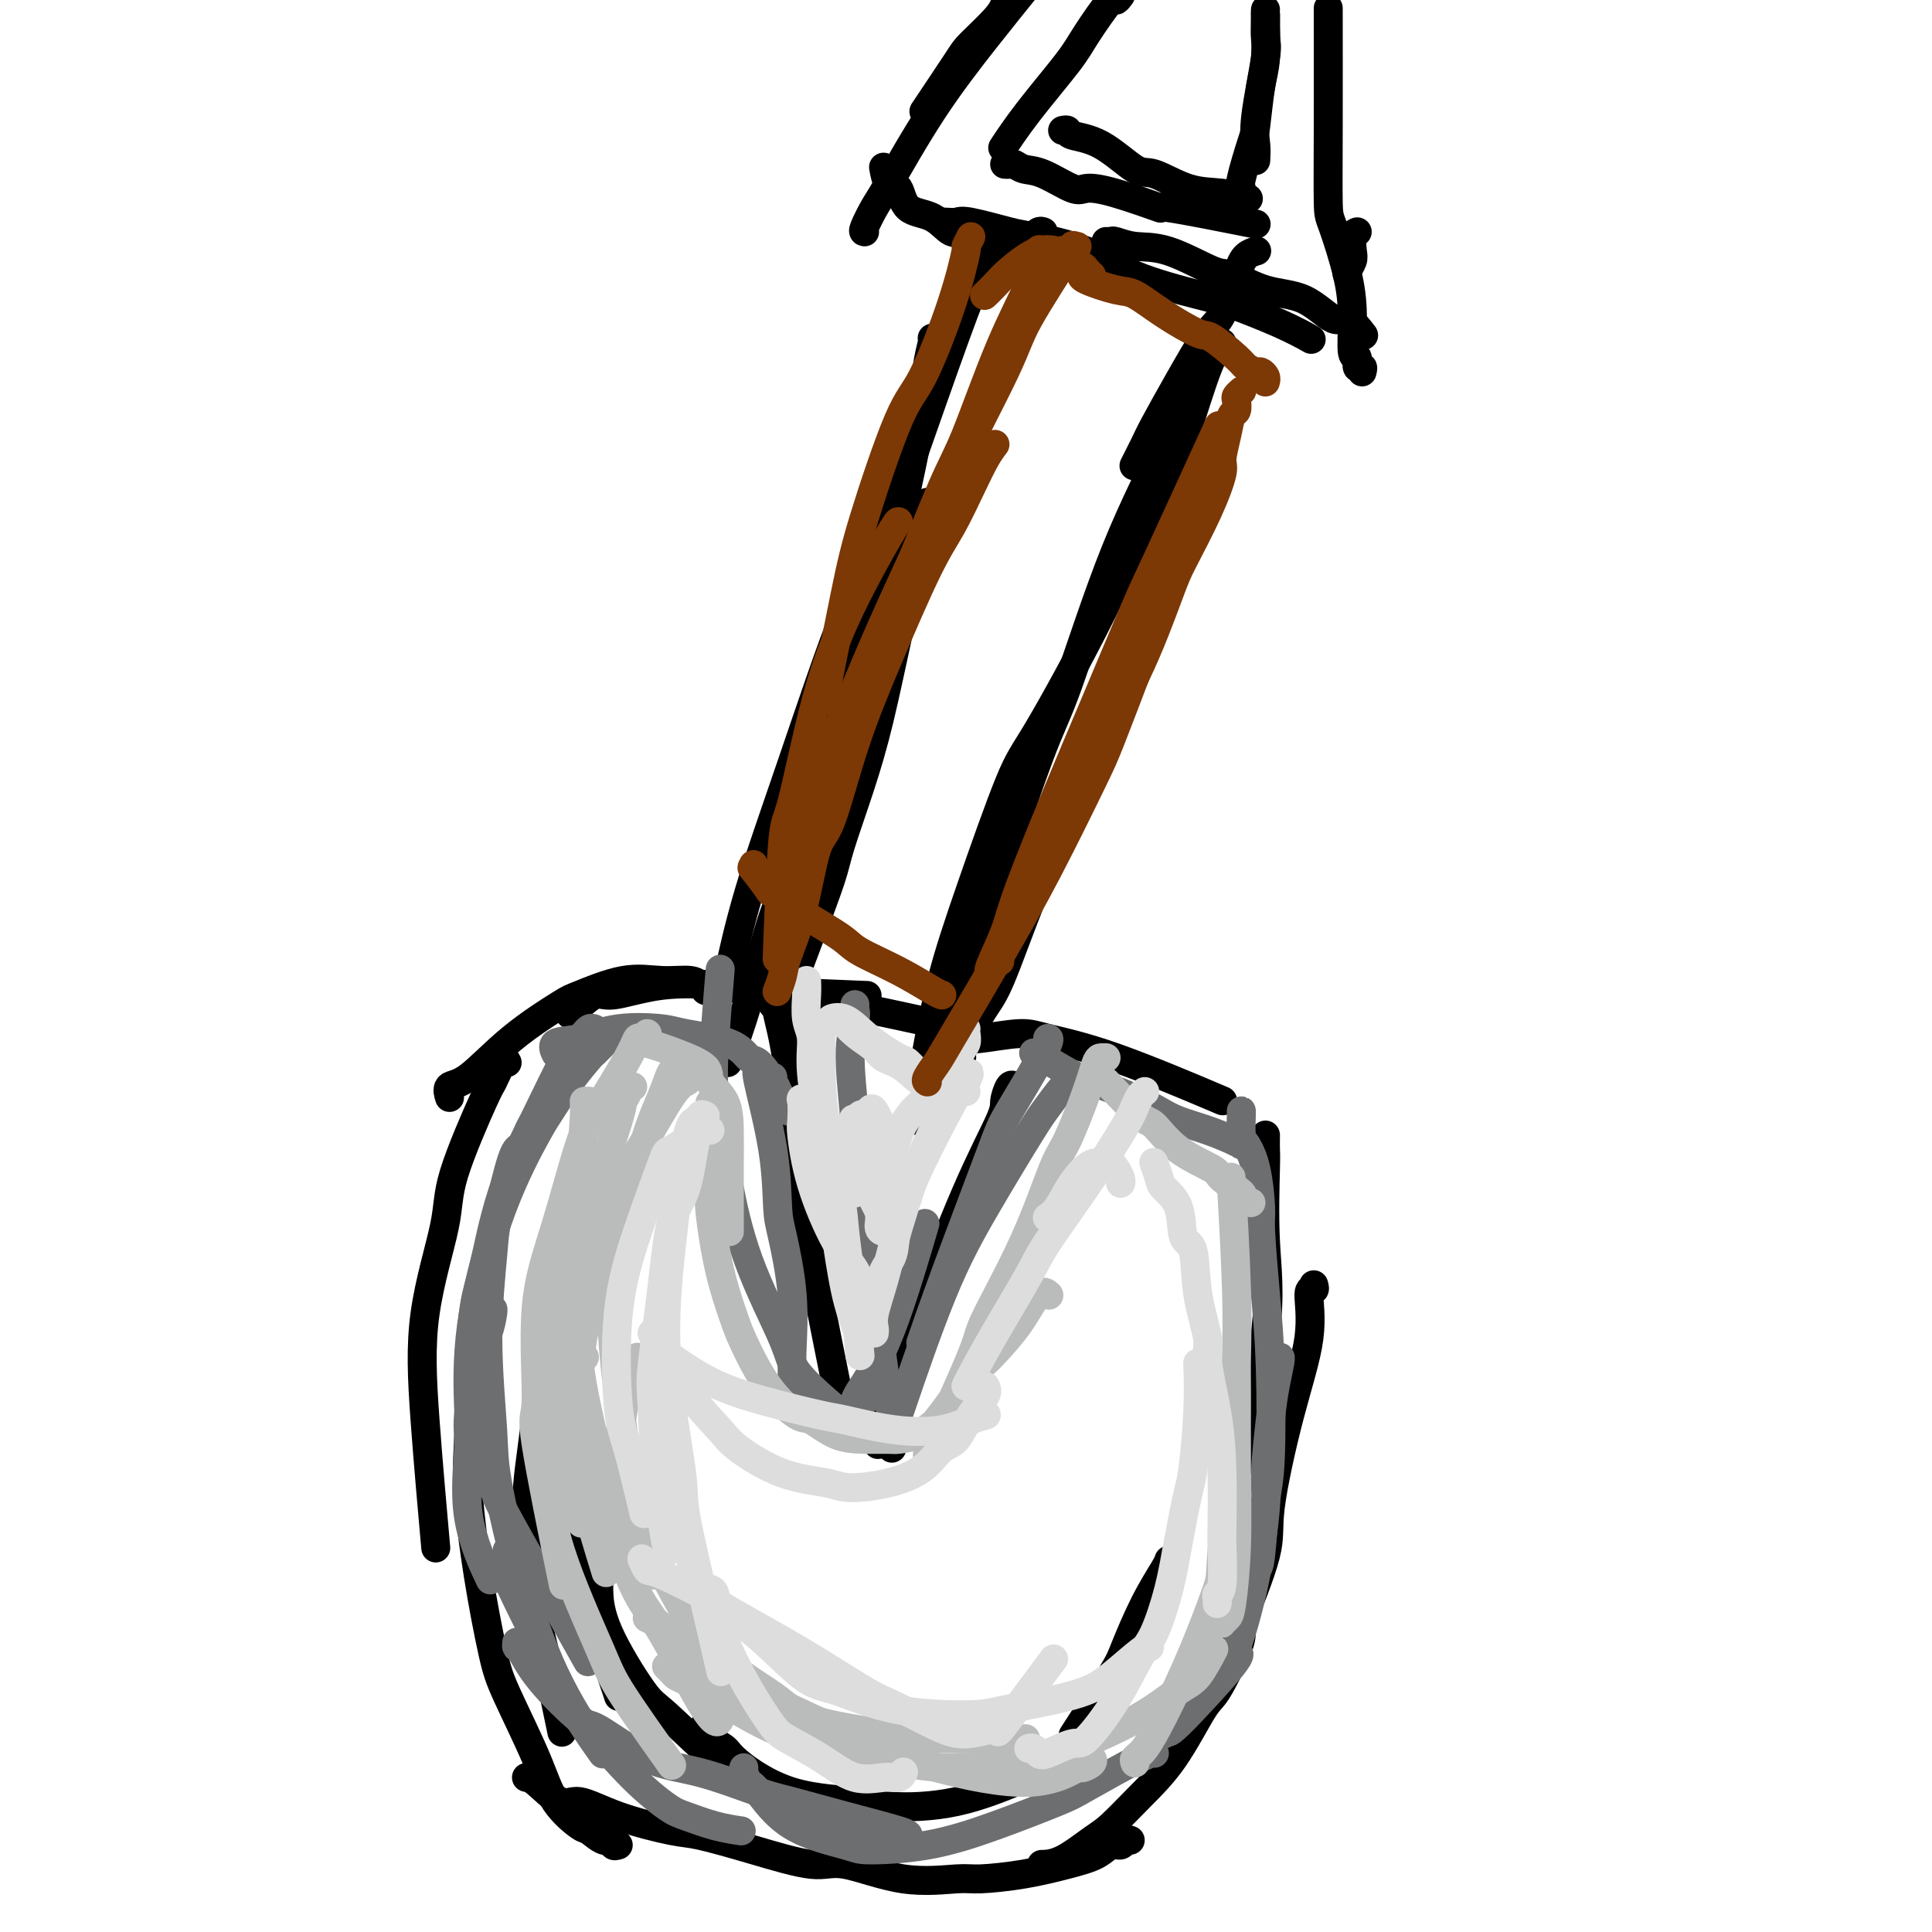 <svg viewBox='0 0 400 400' version='1.1' xmlns='http://www.w3.org/2000/svg' xmlns:xlink='http://www.w3.org/1999/xlink'><g fill='none' stroke='#000000' stroke-width='6' stroke-linecap='round' stroke-linejoin='round'><path d='M147,205c-0.446,0.122 -0.893,0.244 -1,0c-0.107,-0.244 0.125,-0.853 0,-1c-0.125,-0.147 -0.608,0.167 -1,0c-0.392,-0.167 -0.693,-0.817 -2,-1c-1.307,-0.183 -3.620,0.099 -6,0c-2.380,-0.099 -4.828,-0.580 -8,0c-3.172,0.580 -7.068,2.220 -9,3c-1.932,0.780 -1.901,0.700 -4,2c-2.099,1.300 -6.328,3.981 -10,7c-3.672,3.019 -6.788,6.376 -9,8c-2.212,1.624 -3.518,1.514 -4,2c-0.482,0.486 -0.138,1.567 0,2c0.138,0.433 0.069,0.216 0,0'/><path d='M118,210c-0.009,-0.518 -0.017,-1.036 0,-1c0.017,0.036 0.060,0.625 1,0c0.940,-0.625 2.775,-2.466 4,-3c1.225,-0.534 1.838,0.239 4,0c2.162,-0.239 5.872,-1.489 10,-2c4.128,-0.511 8.673,-0.281 11,0c2.327,0.281 2.434,0.614 8,1c5.566,0.386 16.590,0.825 21,1c4.410,0.175 2.205,0.088 0,0'/><path d='M160,208c-0.300,-0.530 -0.600,-1.059 2,-1c2.600,0.059 8.099,0.707 11,1c2.901,0.293 3.204,0.233 7,1c3.796,0.767 11.085,2.362 14,3c2.915,0.638 1.458,0.319 0,0'/><path d='M199,215c0.457,0.009 0.913,0.018 1,0c0.087,-0.018 -0.196,-0.064 0,0c0.196,0.064 0.872,0.239 3,0c2.128,-0.239 5.708,-0.893 8,-1c2.292,-0.107 3.295,0.332 6,1c2.705,0.668 7.113,1.564 14,4c6.887,2.436 16.253,6.410 20,8c3.747,1.590 1.873,0.795 0,0'/><path d='M262,235c-0.011,1.169 -0.021,2.338 0,3c0.021,0.662 0.075,0.815 0,4c-0.075,3.185 -0.278,9.400 0,15c0.278,5.600 1.036,10.585 0,19c-1.036,8.415 -3.868,20.262 -5,25c-1.132,4.738 -0.566,2.369 0,0'/><path d='M272,266c0.137,0.490 0.274,0.980 0,1c-0.274,0.020 -0.958,-0.430 -1,1c-0.042,1.430 0.560,4.739 0,9c-0.560,4.261 -2.282,9.472 -4,16c-1.718,6.528 -3.433,14.371 -4,19c-0.567,4.629 0.012,6.043 -1,10c-1.012,3.957 -3.617,10.458 -6,16c-2.383,5.542 -4.546,10.125 -6,13c-1.454,2.875 -2.199,4.043 -3,5c-0.801,0.957 -1.657,1.702 -2,2c-0.343,0.298 -0.171,0.149 0,0'/><path d='M257,336c-0.002,0.370 -0.003,0.739 0,1c0.003,0.261 0.012,0.413 0,1c-0.012,0.587 -0.045,1.610 -1,4c-0.955,2.390 -2.832,6.146 -4,8c-1.168,1.854 -1.626,1.807 -3,4c-1.374,2.193 -3.665,6.626 -6,10c-2.335,3.374 -4.714,5.689 -7,8c-2.286,2.311 -4.480,4.619 -6,6c-1.520,1.381 -2.366,1.834 -4,3c-1.634,1.166 -4.055,3.045 -6,4c-1.945,0.955 -3.413,0.987 -4,1c-0.587,0.013 -0.294,0.006 0,0'/><path d='M234,381c-0.355,-0.126 -0.710,-0.252 -1,0c-0.290,0.252 -0.516,0.883 -1,1c-0.484,0.117 -1.225,-0.280 -2,0c-0.775,0.280 -1.584,1.237 -3,2c-1.416,0.763 -3.440,1.332 -6,2c-2.560,0.668 -5.658,1.435 -9,2c-3.342,0.565 -6.929,0.928 -9,1c-2.071,0.072 -2.625,-0.147 -5,0c-2.375,0.147 -6.572,0.659 -11,0c-4.428,-0.659 -9.087,-2.490 -12,-3c-2.913,-0.510 -4.079,0.300 -7,0c-2.921,-0.300 -7.597,-1.711 -12,-3c-4.403,-1.289 -8.531,-2.457 -11,-3c-2.469,-0.543 -3.277,-0.461 -6,-1c-2.723,-0.539 -7.360,-1.700 -11,-3c-3.640,-1.300 -6.282,-2.741 -8,-3c-1.718,-0.259 -2.512,0.662 -4,0c-1.488,-0.662 -3.670,-2.909 -5,-4c-1.330,-1.091 -1.809,-1.026 -2,-1c-0.191,0.026 -0.096,0.013 0,0'/><path d='M128,382c-0.461,0.129 -0.922,0.259 -1,0c-0.078,-0.259 0.226,-0.905 0,-1c-0.226,-0.095 -0.980,0.362 -2,0c-1.020,-0.362 -2.304,-1.544 -3,-2c-0.696,-0.456 -0.804,-0.185 -2,-1c-1.196,-0.815 -3.478,-2.716 -5,-5c-1.522,-2.284 -2.282,-4.951 -4,-9c-1.718,-4.049 -4.395,-9.480 -6,-13c-1.605,-3.520 -2.139,-5.128 -3,-9c-0.861,-3.872 -2.048,-10.007 -3,-16c-0.952,-5.993 -1.667,-11.843 -2,-16c-0.333,-4.157 -0.282,-6.619 0,-12c0.282,-5.381 0.795,-13.680 1,-17c0.205,-3.320 0.103,-1.660 0,0'/><path d='M105,220c-0.210,-0.438 -0.420,-0.875 -1,0c-0.580,0.875 -1.529,3.064 -2,4c-0.471,0.936 -0.464,0.621 -2,4c-1.536,3.379 -4.614,10.454 -6,15c-1.386,4.546 -1.078,6.563 -2,11c-0.922,4.437 -3.072,11.292 -4,18c-0.928,6.708 -0.635,13.267 0,22c0.635,8.733 1.610,19.638 2,24c0.390,4.362 0.195,2.181 0,0'/><path d='M165,225c-0.082,0.132 -0.165,0.265 0,1c0.165,0.735 0.577,2.073 1,3c0.423,0.927 0.856,1.444 2,5c1.144,3.556 3.000,10.150 5,16c2.000,5.850 4.143,10.957 5,13c0.857,2.043 0.429,1.021 0,0'/><path d='M161,207c0.044,0.356 0.088,0.712 0,1c-0.088,0.288 -0.309,0.506 0,2c0.309,1.494 1.148,4.262 2,10c0.852,5.738 1.717,14.446 2,19c0.283,4.554 -0.017,4.953 1,11c1.017,6.047 3.351,17.744 5,26c1.649,8.256 2.614,13.073 3,15c0.386,1.927 0.193,0.963 0,0'/><path d='M210,225c-0.301,-0.295 -0.602,-0.590 -1,0c-0.398,0.590 -0.892,2.063 -1,3c-0.108,0.937 0.170,1.336 -1,4c-1.170,2.664 -3.789,7.592 -7,15c-3.211,7.408 -7.015,17.295 -9,23c-1.985,5.705 -2.150,7.228 -3,12c-0.850,4.772 -2.386,12.792 -3,16c-0.614,3.208 -0.307,1.604 0,0'/><path d='M198,254c0.099,0.329 0.198,0.657 0,1c-0.198,0.343 -0.692,0.700 -3,6c-2.308,5.300 -6.429,15.542 -9,23c-2.571,7.458 -3.592,12.131 -4,14c-0.408,1.869 -0.204,0.935 0,0'/><path d='M111,292c0.069,-0.163 0.139,-0.326 0,1c-0.139,1.326 -0.485,4.141 -1,8c-0.515,3.859 -1.199,8.763 -1,15c0.199,6.237 1.280,13.806 2,18c0.720,4.194 1.078,5.014 2,9c0.922,3.986 2.406,11.139 3,14c0.594,2.861 0.297,1.431 0,0'/><path d='M116,277c0.019,1.149 0.038,2.297 0,3c-0.038,0.703 -0.134,0.959 0,4c0.134,3.041 0.498,8.865 1,12c0.502,3.135 1.143,3.579 2,8c0.857,4.421 1.928,12.817 3,20c1.072,7.183 2.143,13.152 3,17c0.857,3.848 1.500,5.574 2,7c0.500,1.426 0.857,2.550 1,3c0.143,0.450 0.071,0.225 0,0'/><path d='M124,327c0.010,0.347 0.019,0.695 0,1c-0.019,0.305 -0.067,0.568 0,2c0.067,1.432 0.251,4.032 2,8c1.749,3.968 5.065,9.305 7,12c1.935,2.695 2.488,2.747 5,5c2.512,2.253 6.983,6.707 11,10c4.017,3.293 7.582,5.425 11,7c3.418,1.575 6.691,2.593 8,3c1.309,0.407 0.655,0.204 0,0'/><path d='M146,357c-0.030,0.245 -0.060,0.489 0,1c0.060,0.511 0.211,1.288 1,2c0.789,0.712 2.217,1.357 3,2c0.783,0.643 0.923,1.283 3,3c2.077,1.717 6.093,4.512 11,6c4.907,1.488 10.707,1.669 14,2c3.293,0.331 4.078,0.810 7,1c2.922,0.190 7.979,0.090 13,-1c5.021,-1.090 10.006,-3.168 12,-4c1.994,-0.832 0.997,-0.416 0,0'/><path d='M231,346c0.340,-0.182 0.679,-0.364 1,-1c0.321,-0.636 0.622,-1.726 1,-2c0.378,-0.274 0.833,0.267 2,-2c1.167,-2.267 3.045,-7.341 4,-10c0.955,-2.659 0.987,-2.903 1,-3c0.013,-0.097 0.006,-0.049 0,0'/><path d='M242,323c-0.082,0.300 -0.163,0.601 -1,2c-0.837,1.399 -2.429,3.897 -4,7c-1.571,3.103 -3.122,6.811 -4,9c-0.878,2.189 -1.082,2.859 -3,6c-1.918,3.141 -5.548,8.755 -7,11c-1.452,2.245 -0.726,1.123 0,0'/><path d='M164,207c0.014,-0.243 0.028,-0.487 0,-1c-0.028,-0.513 -0.098,-1.296 0,-2c0.098,-0.704 0.364,-1.330 1,-3c0.636,-1.670 1.643,-4.383 3,-8c1.357,-3.617 3.066,-8.137 4,-11c0.934,-2.863 1.095,-4.068 2,-7c0.905,-2.932 2.555,-7.589 4,-12c1.445,-4.411 2.686,-8.574 4,-14c1.314,-5.426 2.700,-12.115 4,-18c1.300,-5.885 2.514,-10.967 3,-13c0.486,-2.033 0.243,-1.016 0,0'/><path d='M192,104c-0.354,0.202 -0.708,0.405 -1,1c-0.292,0.595 -0.521,1.583 -2,5c-1.479,3.417 -4.209,9.264 -7,17c-2.791,7.736 -5.645,17.362 -7,22c-1.355,4.638 -1.211,4.287 -3,11c-1.789,6.713 -5.511,20.489 -7,26c-1.489,5.511 -0.744,2.755 0,0'/><path d='M193,70c0.119,-0.045 0.238,-0.090 0,1c-0.238,1.090 -0.832,3.316 -1,5c-0.168,1.684 0.089,2.825 -1,9c-1.089,6.175 -3.525,17.383 -5,24c-1.475,6.617 -1.990,8.645 -4,15c-2.010,6.355 -5.516,17.039 -9,28c-3.484,10.961 -6.944,22.200 -9,28c-2.056,5.800 -2.706,6.163 -4,10c-1.294,3.837 -3.233,11.148 -5,17c-1.767,5.852 -3.362,10.243 -4,12c-0.638,1.757 -0.319,0.878 0,0'/><path d='M206,49c-0.357,0.600 -0.713,1.200 -1,2c-0.287,0.800 -0.503,1.799 -1,3c-0.497,1.201 -1.273,2.604 -3,7c-1.727,4.396 -4.404,11.784 -8,22c-3.596,10.216 -8.109,23.262 -11,30c-2.891,6.738 -4.159,7.170 -7,14c-2.841,6.830 -7.256,20.057 -11,31c-3.744,10.943 -6.816,19.600 -9,27c-2.184,7.400 -3.481,13.543 -4,16c-0.519,2.457 -0.259,1.229 0,0'/><path d='M199,219c0.099,-0.100 0.198,-0.201 0,0c-0.198,0.201 -0.694,0.703 0,-1c0.694,-1.703 2.579,-5.610 4,-8c1.421,-2.390 2.378,-3.263 4,-7c1.622,-3.737 3.910,-10.337 7,-18c3.090,-7.663 6.983,-16.388 9,-21c2.017,-4.612 2.159,-5.113 4,-11c1.841,-5.887 5.380,-17.162 8,-25c2.620,-7.838 4.320,-12.239 5,-14c0.680,-1.761 0.340,-0.880 0,0'/><path d='M253,71c-0.211,0.041 -0.422,0.082 -1,1c-0.578,0.918 -1.523,2.714 -3,7c-1.477,4.286 -3.486,11.062 -5,15c-1.514,3.938 -2.532,5.038 -5,10c-2.468,4.962 -6.386,13.785 -11,23c-4.614,9.215 -9.923,18.821 -13,24c-3.077,5.179 -3.921,5.929 -6,11c-2.079,5.071 -5.392,14.462 -8,22c-2.608,7.538 -4.510,13.222 -6,19c-1.490,5.778 -2.569,11.651 -3,14c-0.431,2.349 -0.216,1.175 0,0'/><path d='M193,231c-0.290,0.280 -0.579,0.561 -1,1c-0.421,0.439 -0.973,1.038 -1,0c-0.027,-1.038 0.469,-3.711 1,-6c0.531,-2.289 1.095,-4.194 3,-10c1.905,-5.806 5.151,-15.514 9,-27c3.849,-11.486 8.300,-24.751 11,-32c2.700,-7.249 3.649,-8.484 6,-15c2.351,-6.516 6.104,-18.314 10,-28c3.896,-9.686 7.933,-17.262 11,-24c3.067,-6.738 5.162,-12.640 6,-15c0.838,-2.360 0.419,-1.180 0,0'/><path d='M235,96c-0.195,0.384 -0.389,0.768 0,0c0.389,-0.768 1.363,-2.690 2,-4c0.637,-1.310 0.937,-2.010 2,-4c1.063,-1.990 2.889,-5.272 5,-9c2.111,-3.728 4.506,-7.903 6,-10c1.494,-2.097 2.085,-2.117 3,-4c0.915,-1.883 2.152,-5.628 3,-8c0.848,-2.372 1.305,-3.369 2,-4c0.695,-0.631 1.627,-0.894 2,-1c0.373,-0.106 0.186,-0.053 0,0'/><path d='M195,46c0.228,-0.015 0.455,-0.030 1,0c0.545,0.030 1.406,0.106 2,0c0.594,-0.106 0.920,-0.395 3,0c2.080,0.395 5.915,1.475 8,2c2.085,0.525 2.422,0.495 5,1c2.578,0.505 7.398,1.545 11,3c3.602,1.455 5.985,3.326 10,5c4.015,1.674 9.661,3.153 13,4c3.339,0.847 4.369,1.062 7,2c2.631,0.938 6.862,2.599 10,4c3.138,1.401 5.182,2.543 6,3c0.818,0.457 0.409,0.228 0,0'/><path d='M229,50c0.392,0.031 0.784,0.062 1,0c0.216,-0.062 0.256,-0.215 1,0c0.744,0.215 2.191,0.800 4,1c1.809,0.200 3.980,0.015 7,1c3.020,0.985 6.889,3.141 9,4c2.111,0.859 2.465,0.419 4,1c1.535,0.581 4.251,2.181 7,3c2.749,0.819 5.532,0.858 8,2c2.468,1.142 4.620,3.389 6,4c1.380,0.611 1.987,-0.412 3,0c1.013,0.412 2.432,2.261 3,3c0.568,0.739 0.284,0.370 0,0'/><path d='M282,77c0.122,-0.487 0.243,-0.973 0,-1c-0.243,-0.027 -0.851,0.407 -1,0c-0.149,-0.407 0.160,-1.654 0,-2c-0.160,-0.346 -0.789,0.207 -1,-1c-0.211,-1.207 -0.004,-4.176 0,-7c0.004,-2.824 -0.195,-5.503 -1,-9c-0.805,-3.497 -2.216,-7.813 -3,-10c-0.784,-2.187 -0.942,-2.246 -1,-5c-0.058,-2.754 -0.016,-8.203 0,-16c0.016,-7.797 0.004,-17.942 0,-22c-0.004,-4.058 -0.002,-2.029 0,0'/><path d='M279,57c-0.111,-0.235 -0.222,-0.469 0,-1c0.222,-0.531 0.778,-1.358 1,-2c0.222,-0.642 0.111,-1.100 0,-2c-0.111,-0.900 -0.222,-2.242 0,-3c0.222,-0.758 0.778,-0.931 1,-1c0.222,-0.069 0.111,-0.035 0,0'/><path d='M216,48c-0.318,-0.119 -0.636,-0.238 -1,0c-0.364,0.238 -0.775,0.833 -1,1c-0.225,0.167 -0.266,-0.093 -1,0c-0.734,0.093 -2.163,0.539 -3,1c-0.837,0.461 -1.082,0.936 -2,1c-0.918,0.064 -2.508,-0.284 -4,-1c-1.492,-0.716 -2.885,-1.800 -4,-2c-1.115,-0.200 -1.951,0.485 -3,0c-1.049,-0.485 -2.309,-2.141 -4,-3c-1.691,-0.859 -3.812,-0.921 -5,-2c-1.188,-1.079 -1.442,-3.176 -2,-4c-0.558,-0.824 -1.419,-0.376 -2,-1c-0.581,-0.624 -0.880,-2.321 -1,-3c-0.120,-0.679 -0.060,-0.339 0,0'/><path d='M179,48c-0.189,-0.026 -0.379,-0.053 0,-1c0.379,-0.947 1.325,-2.816 2,-4c0.675,-1.184 1.079,-1.685 3,-5c1.921,-3.315 5.360,-9.445 9,-15c3.640,-5.555 7.480,-10.534 11,-15c3.520,-4.466 6.720,-8.419 8,-10c1.280,-1.581 0.640,-0.791 0,0'/><path d='M208,1c-0.322,0.751 -0.644,1.502 -2,3c-1.356,1.498 -3.745,3.742 -5,5c-1.255,1.258 -1.376,1.531 -3,4c-1.624,2.469 -4.750,7.134 -6,9c-1.250,1.866 -0.625,0.933 0,0'/><path d='M232,-1c-0.443,0.604 -0.886,1.208 -1,1c-0.114,-0.208 0.102,-1.228 -1,0c-1.102,1.228 -3.522,4.705 -5,7c-1.478,2.295 -2.015,3.409 -4,6c-1.985,2.591 -5.419,6.659 -8,10c-2.581,3.341 -4.309,5.955 -5,7c-0.691,1.045 -0.346,0.523 0,0'/><path d='M208,34c0.349,0.029 0.699,0.058 1,0c0.301,-0.058 0.554,-0.201 1,0c0.446,0.201 1.085,0.748 2,1c0.915,0.252 2.106,0.209 4,1c1.894,0.791 4.492,2.415 6,3c1.508,0.585 1.927,0.129 3,0c1.073,-0.129 2.798,0.068 6,1c3.202,0.932 7.879,2.600 9,3c1.121,0.400 -1.314,-0.469 2,0c3.314,0.469 12.375,2.277 16,3c3.625,0.723 1.812,0.362 0,0'/><path d='M220,27c0.440,-0.093 0.880,-0.185 1,0c0.120,0.185 -0.080,0.649 1,1c1.080,0.351 3.442,0.591 6,2c2.558,1.409 5.313,3.989 7,5c1.687,1.011 2.306,0.453 4,1c1.694,0.547 4.464,2.198 7,3c2.536,0.802 4.836,0.754 7,1c2.164,0.246 4.190,0.784 5,1c0.810,0.216 0.405,0.108 0,0'/><path d='M257,41c-0.015,-0.318 -0.029,-0.636 0,-1c0.029,-0.364 0.102,-0.775 0,-1c-0.102,-0.225 -0.377,-0.264 0,-2c0.377,-1.736 1.408,-5.169 2,-7c0.592,-1.831 0.747,-2.060 1,-4c0.253,-1.940 0.604,-5.592 1,-8c0.396,-2.408 0.838,-3.573 1,-6c0.162,-2.427 0.044,-6.115 0,-8c-0.044,-1.885 -0.012,-1.967 0,-2c0.012,-0.033 0.006,-0.016 0,0'/><path d='M262,3c0.016,0.005 0.033,0.010 0,1c-0.033,0.990 -0.114,2.966 0,4c0.114,1.034 0.423,1.125 0,4c-0.423,2.875 -1.577,8.533 -2,12c-0.423,3.467 -0.114,4.741 0,6c0.114,1.259 0.033,2.503 0,3c-0.033,0.497 -0.016,0.249 0,0'/></g>
<g fill='none' stroke='#6D6E70' stroke-width='6' stroke-linecap='round' stroke-linejoin='round'><path d='M126,215c-0.202,0.198 -0.404,0.395 -1,1c-0.596,0.605 -1.587,1.617 -2,2c-0.413,0.383 -0.247,0.137 -1,1c-0.753,0.863 -2.426,2.834 -4,5c-1.574,2.166 -3.050,4.527 -4,6c-0.950,1.473 -1.375,2.057 -3,5c-1.625,2.943 -4.449,8.244 -7,15c-2.551,6.756 -4.828,14.965 -6,22c-1.172,7.035 -1.239,12.894 -1,19c0.239,6.106 0.782,12.459 1,15c0.218,2.541 0.109,1.271 0,0'/><path d='M102,271c0.069,0.033 0.139,0.065 0,1c-0.139,0.935 -0.486,2.771 -1,4c-0.514,1.229 -1.195,1.851 -2,5c-0.805,3.149 -1.735,8.824 -2,12c-0.265,3.176 0.135,3.851 0,7c-0.135,3.149 -0.806,8.771 0,14c0.806,5.229 3.087,10.065 4,12c0.913,1.935 0.456,0.967 0,0'/><path d='M123,213c-0.325,-0.096 -0.650,-0.193 -1,0c-0.350,0.193 -0.726,0.674 -1,1c-0.274,0.326 -0.447,0.495 -1,1c-0.553,0.505 -1.485,1.345 -3,4c-1.515,2.655 -3.611,7.123 -6,12c-2.389,4.877 -5.070,10.162 -7,16c-1.930,5.838 -3.108,12.227 -4,16c-0.892,3.773 -1.497,4.928 -2,9c-0.503,4.072 -0.903,11.061 0,18c0.903,6.939 3.108,13.829 4,17c0.892,3.171 0.471,2.623 4,9c3.529,6.377 11.008,19.679 14,25c2.992,5.321 1.496,2.660 0,0'/><path d='M111,233c-0.234,-0.449 -0.468,-0.899 -1,0c-0.532,0.899 -1.363,3.145 -2,4c-0.637,0.855 -1.081,0.317 -2,3c-0.919,2.683 -2.313,8.585 -3,12c-0.687,3.415 -0.669,4.342 -1,8c-0.331,3.658 -1.013,10.047 -1,17c0.013,6.953 0.719,14.471 1,19c0.281,4.529 0.136,6.070 1,11c0.864,4.930 2.737,13.249 5,21c2.263,7.751 4.917,14.933 8,21c3.083,6.067 6.595,11.019 8,13c1.405,1.981 0.702,0.990 0,0'/><path d='M105,321c-0.054,0.570 -0.109,1.139 0,2c0.109,0.861 0.381,2.013 0,2c-0.381,-0.013 -1.417,-1.191 1,4c2.417,5.191 8.286,16.752 11,22c2.714,5.248 2.272,4.183 4,6c1.728,1.817 5.627,6.515 9,10c3.373,3.485 6.222,5.757 8,7c1.778,1.243 2.487,1.457 4,2c1.513,0.543 3.830,1.415 6,2c2.170,0.585 4.191,0.881 5,1c0.809,0.119 0.404,0.059 0,0'/><path d='M107,340c-0.053,0.428 -0.106,0.855 0,1c0.106,0.145 0.369,0.007 1,1c0.631,0.993 1.628,3.117 4,6c2.372,2.883 6.118,6.523 8,8c1.882,1.477 1.898,0.789 4,2c2.102,1.211 6.289,4.319 10,6c3.711,1.681 6.946,1.935 11,3c4.054,1.065 8.929,2.940 12,4c3.071,1.060 4.340,1.303 7,2c2.660,0.697 6.713,1.847 11,3c4.287,1.153 8.808,2.311 11,3c2.192,0.689 2.055,0.911 2,1c-0.055,0.089 -0.027,0.044 0,0'/><path d='M154,366c-0.087,0.208 -0.174,0.416 0,1c0.174,0.584 0.609,1.544 1,2c0.391,0.456 0.738,0.408 2,2c1.262,1.592 3.439,4.822 7,7c3.561,2.178 8.505,3.302 11,4c2.495,0.698 2.540,0.970 5,1c2.460,0.030 7.335,-0.182 12,-1c4.665,-0.818 9.120,-2.244 14,-4c4.880,-1.756 10.183,-3.844 13,-5c2.817,-1.156 3.147,-1.382 6,-3c2.853,-1.618 8.230,-4.628 11,-6c2.770,-1.372 2.934,-1.106 3,-1c0.066,0.106 0.033,0.053 0,0'/><path d='M241,359c0.523,-0.653 1.045,-1.306 1,-1c-0.045,0.306 -0.658,1.570 2,-1c2.658,-2.570 8.587,-8.974 11,-12c2.413,-3.026 1.311,-2.673 1,-3c-0.311,-0.327 0.168,-1.335 1,-4c0.832,-2.665 2.015,-6.987 3,-12c0.985,-5.013 1.770,-10.716 2,-14c0.230,-3.284 -0.096,-4.148 0,-7c0.096,-2.852 0.614,-7.692 1,-11c0.386,-3.308 0.640,-5.082 1,-7c0.360,-1.918 0.828,-3.978 1,-5c0.172,-1.022 0.049,-1.006 0,-1c-0.049,0.006 -0.025,0.003 0,0'/><path d='M259,327c-0.089,-0.321 -0.178,-0.643 0,-1c0.178,-0.357 0.623,-0.751 1,-1c0.377,-0.249 0.687,-0.355 1,-3c0.313,-2.645 0.630,-7.829 1,-11c0.370,-3.171 0.793,-4.329 1,-9c0.207,-4.671 0.197,-12.857 0,-19c-0.197,-6.143 -0.581,-10.245 -1,-15c-0.419,-4.755 -0.872,-10.164 -1,-13c-0.128,-2.836 0.071,-3.100 0,-5c-0.071,-1.900 -0.411,-5.437 -1,-8c-0.589,-2.563 -1.426,-4.151 -2,-5c-0.574,-0.849 -0.886,-0.960 -1,-2c-0.114,-1.040 -0.031,-3.011 0,-4c0.031,-0.989 0.009,-0.997 0,-1c-0.009,-0.003 -0.004,-0.002 0,0'/><path d='M258,237c-0.454,-0.018 -0.908,-0.035 -1,0c-0.092,0.035 0.178,0.123 0,0c-0.178,-0.123 -0.805,-0.458 -2,-1c-1.195,-0.542 -2.958,-1.291 -5,-2c-2.042,-0.709 -4.362,-1.377 -6,-2c-1.638,-0.623 -2.593,-1.200 -4,-2c-1.407,-0.800 -3.267,-1.822 -6,-3c-2.733,-1.178 -6.340,-2.512 -8,-3c-1.660,-0.488 -1.373,-0.131 -3,-1c-1.627,-0.869 -5.169,-2.965 -7,-4c-1.831,-1.035 -1.952,-1.010 -2,-1c-0.048,0.010 -0.024,0.005 0,0'/><path d='M224,224c-0.309,0.009 -0.618,0.018 -1,0c-0.382,-0.018 -0.839,-0.065 -1,0c-0.161,0.065 -0.028,0.240 0,0c0.028,-0.240 -0.049,-0.895 -1,0c-0.951,0.895 -2.774,3.340 -4,5c-1.226,1.660 -1.853,2.536 -4,6c-2.147,3.464 -5.813,9.516 -9,15c-3.187,5.484 -5.897,10.400 -9,18c-3.103,7.600 -6.601,17.886 -8,22c-1.399,4.114 -0.700,2.057 0,0'/><path d='M217,215c-0.083,-0.005 -0.167,-0.009 0,0c0.167,0.009 0.584,0.032 -1,3c-1.584,2.968 -5.167,8.881 -7,12c-1.833,3.119 -1.914,3.444 -4,9c-2.086,5.556 -6.177,16.342 -9,24c-2.823,7.658 -4.378,12.188 -5,14c-0.622,1.812 -0.311,0.906 0,0'/><path d='M181,288c-0.373,0.363 -0.746,0.726 -1,1c-0.254,0.274 -0.389,0.459 -1,1c-0.611,0.541 -1.698,1.436 -2,2c-0.302,0.564 0.180,0.796 0,1c-0.180,0.204 -1.023,0.380 -2,0c-0.977,-0.380 -2.087,-1.317 -4,-3c-1.913,-1.683 -4.630,-4.113 -6,-6c-1.370,-1.887 -1.394,-3.231 -3,-7c-1.606,-3.769 -4.796,-9.963 -7,-16c-2.204,-6.037 -3.424,-11.917 -4,-15c-0.576,-3.083 -0.508,-3.367 -1,-6c-0.492,-2.633 -1.544,-7.613 -2,-12c-0.456,-4.387 -0.315,-8.181 0,-13c0.315,-4.819 0.804,-10.663 1,-13c0.196,-2.337 0.098,-1.169 0,0'/><path d='M164,286c0.001,-0.468 0.002,-0.937 0,-1c-0.002,-0.063 -0.007,0.279 0,0c0.007,-0.279 0.027,-1.177 0,-2c-0.027,-0.823 -0.099,-1.569 0,-4c0.099,-2.431 0.369,-6.547 0,-11c-0.369,-4.453 -1.377,-9.242 -2,-12c-0.623,-2.758 -0.860,-3.485 -1,-6c-0.140,-2.515 -0.182,-6.818 -1,-12c-0.818,-5.182 -2.413,-11.241 -3,-14c-0.587,-2.759 -0.168,-2.217 0,-2c0.168,0.217 0.084,0.108 0,0'/><path d='M160,223c0.032,0.469 0.064,0.937 0,1c-0.064,0.063 -0.224,-0.280 0,0c0.224,0.280 0.832,1.183 1,2c0.168,0.817 -0.103,1.549 0,2c0.103,0.451 0.579,0.621 1,1c0.421,0.379 0.787,0.966 1,1c0.213,0.034 0.271,-0.485 0,-1c-0.271,-0.515 -0.873,-1.025 -1,-1c-0.127,0.025 0.222,0.586 0,0c-0.222,-0.586 -1.015,-2.318 -2,-4c-0.985,-1.682 -2.163,-3.316 -3,-4c-0.837,-0.684 -1.334,-0.420 -2,-1c-0.666,-0.580 -1.503,-2.005 -4,-3c-2.497,-0.995 -6.656,-1.561 -9,-2c-2.344,-0.439 -2.873,-0.751 -5,-1c-2.127,-0.249 -5.852,-0.434 -9,0c-3.148,0.434 -5.720,1.487 -8,2c-2.280,0.513 -4.268,0.484 -5,1c-0.732,0.516 -0.209,1.576 0,2c0.209,0.424 0.105,0.212 0,0'/><path d='M177,208c-0.040,0.335 -0.080,0.670 0,1c0.080,0.330 0.280,0.656 0,2c-0.280,1.344 -1.040,3.705 -1,8c0.040,4.295 0.880,10.522 1,14c0.120,3.478 -0.479,4.205 0,8c0.479,3.795 2.036,10.656 3,17c0.964,6.344 1.337,12.169 2,18c0.663,5.831 1.618,11.666 2,14c0.382,2.334 0.191,1.167 0,0'/><path d='M177,290c0.195,-0.515 0.389,-1.030 1,-2c0.611,-0.970 1.638,-2.394 3,-5c1.362,-2.606 3.059,-6.394 5,-12c1.941,-5.606 4.126,-13.030 5,-16c0.874,-2.970 0.437,-1.485 0,0'/></g>
<g fill='none' stroke='#BABBBB' stroke-width='6' stroke-linecap='round' stroke-linejoin='round'><path d='M122,228c-0.431,-0.023 -0.862,-0.046 -1,0c-0.138,0.046 0.016,0.163 0,2c-0.016,1.837 -0.203,5.396 -1,11c-0.797,5.604 -2.202,13.253 -3,18c-0.798,4.747 -0.987,6.592 -1,11c-0.013,4.408 0.150,11.379 1,20c0.850,8.621 2.386,18.892 3,23c0.614,4.108 0.307,2.054 0,0'/><path d='M134,214c-0.328,0.472 -0.655,0.944 -1,1c-0.345,0.056 -0.706,-0.305 -1,0c-0.294,0.305 -0.521,1.275 -2,4c-1.479,2.725 -4.209,7.205 -6,10c-1.791,2.795 -2.643,3.905 -4,8c-1.357,4.095 -3.221,11.176 -5,17c-1.779,5.824 -3.474,10.392 -4,17c-0.526,6.608 0.117,15.256 0,19c-0.117,3.744 -0.993,2.585 0,9c0.993,6.415 3.855,20.404 5,26c1.145,5.596 0.572,2.798 0,0'/><path d='M120,250c-0.700,1.991 -1.400,3.982 -2,5c-0.600,1.018 -1.099,1.064 -2,5c-0.901,3.936 -2.204,11.764 -3,16c-0.796,4.236 -1.087,4.882 -1,9c0.087,4.118 0.550,11.708 1,18c0.450,6.292 0.886,11.285 3,18c2.114,6.715 5.907,15.150 8,20c2.093,4.850 2.487,6.113 5,10c2.513,3.887 7.147,10.396 9,13c1.853,2.604 0.927,1.302 0,0'/><path d='M121,281c-0.417,-0.245 -0.835,-0.489 -1,0c-0.165,0.489 -0.078,1.713 0,3c0.078,1.287 0.147,2.639 0,4c-0.147,1.361 -0.510,2.731 0,6c0.510,3.269 1.892,8.438 4,15c2.108,6.562 4.943,14.518 7,19c2.057,4.482 3.335,5.490 6,10c2.665,4.510 6.718,12.522 9,16c2.282,3.478 2.795,2.422 3,2c0.205,-0.422 0.103,-0.211 0,0'/><path d='M134,335c0.778,0.366 1.555,0.731 2,1c0.445,0.269 0.557,0.441 2,2c1.443,1.559 4.215,4.506 8,7c3.785,2.494 8.581,4.535 14,7c5.419,2.465 11.460,5.353 15,7c3.540,1.647 4.579,2.054 7,3c2.421,0.946 6.226,2.433 12,4c5.774,1.567 13.519,3.215 19,3c5.481,-0.215 8.698,-2.292 10,-3c1.302,-0.708 0.689,-0.045 1,0c0.311,0.045 1.545,-0.526 2,-1c0.455,-0.474 0.130,-0.850 0,-1c-0.130,-0.150 -0.065,-0.075 0,0'/><path d='M138,345c0.334,0.320 0.669,0.639 1,1c0.331,0.361 0.660,0.762 1,1c0.340,0.238 0.692,0.311 2,1c1.308,0.689 3.572,1.994 7,4c3.428,2.006 8.021,4.713 11,6c2.979,1.287 4.343,1.155 8,2c3.657,0.845 9.605,2.668 15,4c5.395,1.332 10.235,2.172 16,2c5.765,-0.172 12.453,-1.355 16,-2c3.547,-0.645 3.953,-0.752 7,-2c3.047,-1.248 8.736,-3.638 13,-6c4.264,-2.362 7.102,-4.695 9,-6c1.898,-1.305 2.857,-1.582 4,-3c1.143,-1.418 2.469,-3.977 3,-5c0.531,-1.023 0.265,-0.512 0,0'/><path d='M235,365c-0.143,-0.330 -0.287,-0.660 0,-1c0.287,-0.340 1.003,-0.691 2,-2c0.997,-1.309 2.275,-3.577 4,-7c1.725,-3.423 3.899,-8.000 6,-13c2.101,-5.000 4.130,-10.423 5,-13c0.870,-2.577 0.580,-2.309 1,-8c0.420,-5.691 1.548,-17.340 2,-22c0.452,-4.660 0.226,-2.330 0,0'/><path d='M251,332c0.311,0.761 0.622,1.521 1,2c0.378,0.479 0.822,0.676 1,1c0.178,0.324 0.090,0.776 0,1c-0.090,0.224 -0.182,0.221 0,0c0.182,-0.221 0.637,-0.659 1,-1c0.363,-0.341 0.633,-0.585 1,-3c0.367,-2.415 0.831,-7.001 1,-12c0.169,-4.999 0.041,-10.411 0,-16c-0.041,-5.589 0.003,-11.354 0,-15c-0.003,-3.646 -0.052,-5.173 0,-8c0.052,-2.827 0.206,-6.953 0,-14c-0.206,-7.047 -0.773,-17.013 -1,-21c-0.227,-3.987 -0.113,-1.993 0,0'/><path d='M259,249c-0.963,-0.390 -1.926,-0.780 -2,-1c-0.074,-0.220 0.741,-0.270 0,-1c-0.741,-0.730 -3.037,-2.141 -4,-3c-0.963,-0.859 -0.591,-1.166 -2,-2c-1.409,-0.834 -4.598,-2.195 -7,-4c-2.402,-1.805 -4.017,-4.053 -5,-5c-0.983,-0.947 -1.336,-0.594 -3,-2c-1.664,-1.406 -4.640,-4.571 -6,-6c-1.360,-1.429 -1.103,-1.123 -1,-1c0.103,0.123 0.051,0.061 0,0'/><path d='M229,219c-0.342,-0.006 -0.684,-0.012 -1,0c-0.316,0.012 -0.607,0.041 -1,1c-0.393,0.959 -0.887,2.849 -2,6c-1.113,3.151 -2.844,7.563 -4,10c-1.156,2.437 -1.737,2.898 -3,6c-1.263,3.102 -3.209,8.845 -6,15c-2.791,6.155 -6.429,12.722 -8,16c-1.571,3.278 -1.077,3.267 -3,8c-1.923,4.733 -6.264,14.209 -8,18c-1.736,3.791 -0.868,1.895 0,0'/><path d='M217,268c0.143,0.136 0.287,0.272 0,0c-0.287,-0.272 -1.004,-0.950 -2,0c-0.996,0.950 -2.272,3.530 -4,6c-1.728,2.470 -3.910,4.830 -5,6c-1.090,1.170 -1.089,1.149 -2,2c-0.911,0.851 -2.735,2.574 -4,4c-1.265,1.426 -1.971,2.554 -3,4c-1.029,1.446 -2.381,3.211 -3,4c-0.619,0.789 -0.506,0.604 -1,1c-0.494,0.396 -1.597,1.373 -3,2c-1.403,0.627 -3.107,0.903 -4,1c-0.893,0.097 -0.974,0.016 -2,0c-1.026,-0.016 -2.997,0.034 -5,0c-2.003,-0.034 -4.039,-0.152 -6,-1c-1.961,-0.848 -3.847,-2.428 -5,-3c-1.153,-0.572 -1.572,-0.138 -3,-1c-1.428,-0.862 -3.865,-3.022 -6,-6c-2.135,-2.978 -3.970,-6.775 -5,-9c-1.030,-2.225 -1.257,-2.879 -2,-5c-0.743,-2.121 -2.003,-5.709 -3,-10c-0.997,-4.291 -1.731,-9.284 -2,-12c-0.269,-2.716 -0.072,-3.154 0,-7c0.072,-3.846 0.021,-11.099 0,-14c-0.021,-2.901 -0.010,-1.451 0,0'/><path d='M151,255c-0.000,-0.232 -0.000,-0.464 0,-1c0.000,-0.536 0.000,-1.377 0,-2c-0.000,-0.623 -0.001,-1.030 0,-2c0.001,-0.970 0.003,-2.503 0,-4c-0.003,-1.497 -0.010,-2.956 0,-5c0.010,-2.044 0.038,-4.672 0,-7c-0.038,-2.328 -0.144,-4.354 -1,-6c-0.856,-1.646 -2.464,-2.910 -3,-4c-0.536,-1.090 0.000,-2.005 -1,-3c-1.000,-0.995 -3.536,-2.071 -6,-3c-2.464,-0.929 -4.856,-1.712 -6,-2c-1.144,-0.288 -1.041,-0.082 -1,0c0.041,0.082 0.021,0.041 0,0'/><path d='M131,225c-0.453,-0.059 -0.907,-0.118 -1,0c-0.093,0.118 0.174,0.414 0,1c-0.174,0.586 -0.790,1.462 -1,2c-0.210,0.538 -0.015,0.736 -1,4c-0.985,3.264 -3.149,9.593 -4,13c-0.851,3.407 -0.388,3.894 -1,8c-0.612,4.106 -2.298,11.833 -3,18c-0.702,6.167 -0.420,10.776 1,18c1.420,7.224 3.977,17.064 5,21c1.023,3.936 0.511,1.968 0,0'/><path d='M143,222c0.065,0.328 0.129,0.657 0,1c-0.129,0.343 -0.452,0.702 -1,1c-0.548,0.298 -1.321,0.537 -3,3c-1.679,2.463 -4.264,7.151 -6,10c-1.736,2.849 -2.623,3.858 -4,8c-1.377,4.142 -3.244,11.417 -5,18c-1.756,6.583 -3.402,12.474 -4,19c-0.598,6.526 -0.150,13.687 0,18c0.150,4.313 0.002,5.776 1,10c0.998,4.224 3.142,11.207 4,14c0.858,2.793 0.429,1.397 0,0'/><path d='M142,220c-0.224,-0.148 -0.448,-0.296 -1,0c-0.552,0.296 -1.433,1.036 -2,2c-0.567,0.964 -0.820,2.152 -2,5c-1.180,2.848 -3.286,7.357 -5,15c-1.714,7.643 -3.037,18.421 -4,24c-0.963,5.579 -1.567,5.959 -1,13c0.567,7.041 2.307,20.742 4,30c1.693,9.258 3.341,14.074 4,16c0.659,1.926 0.330,0.963 0,0'/><path d='M132,281c0.062,0.507 0.124,1.014 0,1c-0.124,-0.014 -0.434,-0.551 -1,1c-0.566,1.551 -1.387,5.188 -2,9c-0.613,3.812 -1.017,7.800 0,13c1.017,5.200 3.455,11.612 5,15c1.545,3.388 2.197,3.751 4,7c1.803,3.249 4.757,9.382 9,14c4.243,4.618 9.777,7.721 13,10c3.223,2.279 4.137,3.735 8,5c3.863,1.265 10.675,2.339 16,3c5.325,0.661 9.165,0.909 14,1c4.835,0.091 10.667,0.026 13,0c2.333,-0.026 1.166,-0.013 0,0'/></g>
<g fill='none' stroke='#DDDDDD' stroke-width='6' stroke-linecap='round' stroke-linejoin='round'><path d='M146,231c-0.442,-0.207 -0.885,-0.415 -1,0c-0.115,0.415 0.097,1.452 0,2c-0.097,0.548 -0.503,0.608 -1,3c-0.497,2.392 -1.086,7.116 -2,10c-0.914,2.884 -2.152,3.927 -3,7c-0.848,3.073 -1.306,8.177 -2,14c-0.694,5.823 -1.625,12.364 -2,16c-0.375,3.636 -0.193,4.366 0,8c0.193,3.634 0.398,10.171 1,16c0.602,5.829 1.601,10.951 2,13c0.399,2.049 0.200,1.024 0,0'/><path d='M147,234c-0.445,0.006 -0.889,0.012 -1,0c-0.111,-0.012 0.113,-0.044 0,0c-0.113,0.044 -0.563,0.162 -2,1c-1.437,0.838 -3.861,2.394 -5,3c-1.139,0.606 -0.994,0.260 -2,3c-1.006,2.740 -3.162,8.565 -5,14c-1.838,5.435 -3.357,10.481 -4,17c-0.643,6.519 -0.409,14.510 0,19c0.409,4.490 0.995,5.478 2,9c1.005,3.522 2.430,9.578 3,12c0.570,2.422 0.285,1.211 0,0'/><path d='M145,232c-0.335,-0.036 -0.670,-0.072 -1,0c-0.330,0.072 -0.656,0.251 -1,1c-0.344,0.749 -0.708,2.066 -1,3c-0.292,0.934 -0.512,1.484 -1,5c-0.488,3.516 -1.243,9.998 -2,17c-0.757,7.002 -1.516,14.522 -1,23c0.516,8.478 2.307,17.913 3,23c0.693,5.087 0.289,5.828 1,10c0.711,4.172 2.538,11.777 4,18c1.462,6.223 2.561,11.064 3,13c0.439,1.936 0.220,0.968 0,0'/><path d='M135,303c0.189,-0.039 0.379,-0.078 1,1c0.621,1.078 1.675,3.272 3,7c1.325,3.728 2.921,8.989 4,12c1.079,3.011 1.641,3.770 3,7c1.359,3.230 3.516,8.929 6,14c2.484,5.071 5.294,9.512 7,12c1.706,2.488 2.306,3.021 4,4c1.694,0.979 4.482,2.402 7,4c2.518,1.598 4.766,3.370 7,4c2.234,0.630 4.455,0.117 6,0c1.545,-0.117 2.416,0.161 3,0c0.584,-0.161 0.881,-0.760 1,-1c0.119,-0.240 0.059,-0.120 0,0'/><path d='M133,323c-0.099,-0.234 -0.198,-0.468 0,0c0.198,0.468 0.693,1.636 1,2c0.307,0.364 0.427,-0.078 3,1c2.573,1.078 7.598,3.676 10,5c2.402,1.324 2.181,1.372 5,3c2.819,1.628 8.677,4.834 14,8c5.323,3.166 10.111,6.292 13,8c2.889,1.708 3.879,1.996 6,3c2.121,1.004 5.372,2.722 8,4c2.628,1.278 4.632,2.116 7,2c2.368,-0.116 5.099,-1.186 6,-1c0.901,0.186 -0.027,1.627 2,-1c2.027,-2.627 7.008,-9.322 9,-12c1.992,-2.678 0.996,-1.339 0,0'/><path d='M147,329c-0.121,-0.044 -0.241,-0.089 0,0c0.241,0.089 0.845,0.311 1,1c0.155,0.689 -0.138,1.845 1,3c1.138,1.155 3.705,2.310 7,5c3.295,2.690 7.316,6.915 10,9c2.684,2.085 4.029,2.028 7,3c2.971,0.972 7.566,2.972 13,4c5.434,1.028 11.708,1.085 15,1c3.292,-0.085 3.604,-0.310 7,-1c3.396,-0.690 9.877,-1.845 14,-3c4.123,-1.155 5.889,-2.310 8,-4c2.111,-1.690 4.568,-3.917 6,-5c1.432,-1.083 1.838,-1.024 2,-1c0.162,0.024 0.081,0.012 0,0'/><path d='M213,362c0.333,-0.096 0.666,-0.192 1,0c0.334,0.192 0.668,0.670 1,1c0.332,0.330 0.662,0.510 2,0c1.338,-0.510 3.684,-1.710 5,-2c1.316,-0.290 1.602,0.330 3,-1c1.398,-1.330 3.907,-4.612 6,-8c2.093,-3.388 3.769,-6.883 5,-9c1.231,-2.117 2.017,-2.856 3,-5c0.983,-2.144 2.162,-5.693 3,-9c0.838,-3.307 1.335,-6.372 2,-10c0.665,-3.628 1.499,-7.817 2,-10c0.501,-2.183 0.670,-2.358 1,-5c0.330,-2.642 0.819,-7.750 1,-12c0.181,-4.250 0.052,-7.643 0,-9c-0.052,-1.357 -0.026,-0.679 0,0'/><path d='M252,332c0.030,-0.309 0.061,-0.618 0,-1c-0.061,-0.382 -0.212,-0.838 0,-1c0.212,-0.162 0.787,-0.029 1,-2c0.213,-1.971 0.063,-6.047 0,-8c-0.063,-1.953 -0.039,-1.782 0,-4c0.039,-2.218 0.095,-6.826 0,-11c-0.095,-4.174 -0.339,-7.914 -1,-12c-0.661,-4.086 -1.740,-8.519 -2,-11c-0.260,-2.481 0.297,-3.009 0,-5c-0.297,-1.991 -1.449,-5.444 -2,-9c-0.551,-3.556 -0.500,-7.217 -1,-9c-0.500,-1.783 -1.549,-1.690 -2,-3c-0.451,-1.310 -0.303,-4.022 -1,-6c-0.697,-1.978 -2.238,-3.221 -3,-4c-0.762,-0.779 -0.744,-1.094 -1,-2c-0.256,-0.906 -0.788,-2.402 -1,-3c-0.212,-0.598 -0.106,-0.299 0,0'/><path d='M232,245c0.086,-0.228 0.173,-0.456 0,-1c-0.173,-0.544 -0.605,-1.403 -1,-2c-0.395,-0.597 -0.752,-0.931 -1,-1c-0.248,-0.069 -0.385,0.129 -1,0c-0.615,-0.129 -1.706,-0.584 -3,0c-1.294,0.584 -2.790,2.208 -4,4c-1.210,1.792 -2.133,3.752 -3,5c-0.867,1.248 -1.676,1.785 -2,2c-0.324,0.215 -0.162,0.107 0,0'/><path d='M237,226c-0.331,0.254 -0.663,0.508 -1,1c-0.337,0.492 -0.681,1.223 -1,2c-0.319,0.777 -0.615,1.600 -2,4c-1.385,2.400 -3.860,6.376 -7,11c-3.140,4.624 -6.947,9.894 -9,13c-2.053,3.106 -2.354,4.048 -4,7c-1.646,2.952 -4.637,7.915 -7,12c-2.363,4.085 -4.098,7.292 -5,9c-0.902,1.708 -0.972,1.917 -1,2c-0.028,0.083 -0.014,0.042 0,0'/><path d='M204,287c0.267,0.535 0.535,1.070 0,2c-0.535,0.930 -1.872,2.256 -3,4c-1.128,1.744 -2.049,3.908 -3,5c-0.951,1.092 -1.934,1.113 -3,2c-1.066,0.887 -2.216,2.641 -4,4c-1.784,1.359 -4.200,2.324 -7,3c-2.800,0.676 -5.982,1.065 -8,1c-2.018,-0.065 -2.871,-0.583 -5,-1c-2.129,-0.417 -5.534,-0.733 -9,-2c-3.466,-1.267 -6.992,-3.486 -9,-5c-2.008,-1.514 -2.497,-2.323 -4,-4c-1.503,-1.677 -4.020,-4.221 -6,-7c-1.980,-2.779 -3.423,-5.794 -4,-7c-0.577,-1.206 -0.289,-0.603 0,0'/><path d='M135,276c0.322,0.223 0.645,0.446 1,1c0.355,0.554 0.743,1.437 1,2c0.257,0.563 0.384,0.804 2,2c1.616,1.196 4.721,3.347 8,5c3.279,1.653 6.732,2.809 11,4c4.268,1.191 9.352,2.418 12,3c2.648,0.582 2.861,0.520 5,1c2.139,0.480 6.206,1.501 10,2c3.794,0.499 7.316,0.474 10,0c2.684,-0.474 4.530,-1.397 6,-2c1.470,-0.603 2.563,-0.887 3,-1c0.437,-0.113 0.219,-0.057 0,0'/><path d='M170,214c0.007,-0.005 0.014,-0.009 0,1c-0.014,1.009 -0.050,3.032 0,6c0.050,2.968 0.185,6.880 1,12c0.815,5.120 2.310,11.446 3,15c0.690,3.554 0.577,4.334 1,8c0.423,3.666 1.383,10.218 2,15c0.617,4.782 0.891,7.795 1,9c0.109,1.205 0.055,0.603 0,0'/><path d='M167,203c0.034,0.788 0.067,1.575 0,3c-0.067,1.425 -0.235,3.487 0,5c0.235,1.513 0.874,2.477 1,4c0.126,1.523 -0.262,3.605 0,7c0.262,3.395 1.174,8.101 2,13c0.826,4.899 1.567,9.989 2,13c0.433,3.011 0.559,3.941 1,7c0.441,3.059 1.196,8.247 2,12c0.804,3.753 1.658,6.072 2,7c0.342,0.928 0.171,0.464 0,0'/><path d='M200,213c-0.032,0.228 -0.064,0.456 0,1c0.064,0.544 0.225,1.405 0,2c-0.225,0.595 -0.836,0.926 -2,4c-1.164,3.074 -2.880,8.892 -4,12c-1.120,3.108 -1.645,3.505 -3,7c-1.355,3.495 -3.540,10.089 -5,15c-1.460,4.911 -2.195,8.139 -3,11c-0.805,2.861 -1.680,5.354 -2,7c-0.320,1.646 -0.086,2.443 0,3c0.086,0.557 0.025,0.873 0,1c-0.025,0.127 -0.012,0.063 0,0'/><path d='M200,224c0.746,-1.729 1.492,-3.457 -1,1c-2.492,4.457 -8.223,15.100 -11,22c-2.777,6.900 -2.600,10.056 -3,12c-0.400,1.944 -1.377,2.677 -2,4c-0.623,1.323 -0.892,3.235 -1,4c-0.108,0.765 -0.054,0.382 0,0'/><path d='M200,226c-0.304,-0.033 -0.608,-0.066 -1,0c-0.392,0.066 -0.874,0.230 -1,0c-0.126,-0.230 0.102,-0.856 0,-1c-0.102,-0.144 -0.535,0.194 -1,0c-0.465,-0.194 -0.962,-0.919 -2,-1c-1.038,-0.081 -2.616,0.481 -4,0c-1.384,-0.481 -2.574,-2.007 -4,-3c-1.426,-0.993 -3.088,-1.454 -4,-2c-0.912,-0.546 -1.073,-1.179 -2,-2c-0.927,-0.821 -2.619,-1.831 -4,-3c-1.381,-1.169 -2.452,-2.498 -3,-3c-0.548,-0.502 -0.574,-0.176 -1,0c-0.426,0.176 -1.251,0.202 -1,0c0.251,-0.202 1.579,-0.632 3,0c1.421,0.632 2.934,2.327 5,4c2.066,1.673 4.685,3.323 6,4c1.315,0.677 1.324,0.381 2,1c0.676,0.619 2.017,2.155 3,3c0.983,0.845 1.609,1.000 2,1c0.391,-0.000 0.547,-0.155 1,0c0.453,0.155 1.201,0.622 1,1c-0.201,0.378 -1.353,0.668 -2,1c-0.647,0.332 -0.790,0.705 -1,1c-0.210,0.295 -0.489,0.513 -1,1c-0.511,0.487 -1.256,1.244 -2,2'/><path d='M189,230c-1.348,1.668 -2.217,2.840 -3,5c-0.783,2.160 -1.479,5.310 -2,7c-0.521,1.690 -0.868,1.919 -1,3c-0.132,1.081 -0.049,3.013 0,4c0.049,0.987 0.063,1.027 0,1c-0.063,-0.027 -0.203,-0.123 0,-1c0.203,-0.877 0.749,-2.534 1,-4c0.251,-1.466 0.208,-2.739 0,-4c-0.208,-1.261 -0.580,-2.508 -1,-4c-0.420,-1.492 -0.887,-3.227 -1,-4c-0.113,-0.773 0.127,-0.582 0,-1c-0.127,-0.418 -0.621,-1.445 -1,-2c-0.379,-0.555 -0.644,-0.638 -1,0c-0.356,0.638 -0.804,1.995 -1,3c-0.196,1.005 -0.141,1.656 0,4c0.141,2.344 0.368,6.379 1,9c0.632,2.621 1.671,3.828 2,5c0.329,1.172 -0.050,2.307 0,3c0.050,0.693 0.528,0.942 1,1c0.472,0.058 0.936,-0.075 1,0c0.064,0.075 -0.272,0.358 0,-1c0.272,-1.358 1.152,-4.357 1,-7c-0.152,-2.643 -1.336,-4.929 -2,-7c-0.664,-2.071 -0.808,-3.925 -1,-5c-0.192,-1.075 -0.433,-1.371 -1,-2c-0.567,-0.629 -1.460,-1.593 -2,-2c-0.540,-0.407 -0.726,-0.259 -1,0c-0.274,0.259 -0.637,0.630 -1,1'/><path d='M177,232c-0.717,-0.591 -0.010,-0.570 0,1c0.010,1.570 -0.677,4.688 -1,6c-0.323,1.312 -0.284,0.816 0,2c0.284,1.184 0.812,4.047 1,5c0.188,0.953 0.037,-0.002 0,0c-0.037,0.002 0.041,0.963 0,1c-0.041,0.037 -0.202,-0.851 0,-1c0.202,-0.149 0.768,0.441 0,-1c-0.768,-1.441 -2.871,-4.912 -4,-7c-1.129,-2.088 -1.283,-2.794 -2,-4c-0.717,-1.206 -1.997,-2.911 -3,-4c-1.003,-1.089 -1.729,-1.561 -2,-2c-0.271,-0.439 -0.086,-0.845 0,0c0.086,0.845 0.072,2.943 0,4c-0.072,1.057 -0.201,1.075 0,3c0.201,1.925 0.733,5.756 2,10c1.267,4.244 3.267,8.900 5,12c1.733,3.100 3.197,4.642 4,6c0.803,1.358 0.944,2.531 1,3c0.056,0.469 0.028,0.235 0,0'/></g>
<g fill='none' stroke='#7C3805' stroke-width='6' stroke-linecap='round' stroke-linejoin='round'><path d='M201,49c-0.472,0.953 -0.944,1.907 -1,2c-0.056,0.093 0.305,-0.674 0,1c-0.305,1.674 -1.276,5.791 -3,11c-1.724,5.209 -4.200,11.511 -6,15c-1.800,3.489 -2.924,4.164 -5,9c-2.076,4.836 -5.103,13.832 -7,20c-1.897,6.168 -2.665,9.507 -4,16c-1.335,6.493 -3.239,16.141 -4,20c-0.761,3.859 -0.381,1.930 0,0'/><path d='M215,52c0.118,-0.289 0.237,-0.577 0,0c-0.237,0.577 -0.828,2.021 -1,3c-0.172,0.979 0.076,1.494 -1,4c-1.076,2.506 -3.476,7.002 -6,13c-2.524,5.998 -5.172,13.497 -7,18c-1.828,4.503 -2.836,6.012 -5,11c-2.164,4.988 -5.484,13.457 -9,22c-3.516,8.543 -7.230,17.159 -9,22c-1.770,4.841 -1.598,5.906 -3,10c-1.402,4.094 -4.377,11.218 -6,17c-1.623,5.782 -1.892,10.224 -2,12c-0.108,1.776 -0.054,0.888 0,0'/><path d='M206,92c-0.600,0.789 -1.201,1.578 -2,3c-0.799,1.422 -1.798,3.476 -3,6c-1.202,2.524 -2.608,5.517 -4,8c-1.392,2.483 -2.771,4.455 -5,9c-2.229,4.545 -5.310,11.661 -8,18c-2.690,6.339 -4.990,11.900 -7,18c-2.010,6.100 -3.728,12.739 -5,16c-1.272,3.261 -2.096,3.144 -3,6c-0.904,2.856 -1.889,8.685 -3,13c-1.111,4.315 -2.349,7.115 -3,9c-0.651,1.885 -0.714,2.854 -1,4c-0.286,1.146 -0.796,2.470 -1,3c-0.204,0.530 -0.102,0.265 0,0'/><path d='M156,179c0.092,0.542 0.183,1.084 0,1c-0.183,-0.084 -0.642,-0.794 0,0c0.642,0.794 2.383,3.093 3,4c0.617,0.907 0.108,0.422 1,1c0.892,0.578 3.184,2.218 6,4c2.816,1.782 6.156,3.707 8,5c1.844,1.293 2.193,1.954 4,3c1.807,1.046 5.072,2.476 8,4c2.928,1.524 5.519,3.141 7,4c1.481,0.859 1.852,0.960 2,1c0.148,0.040 0.074,0.020 0,0'/><path d='M192,224c-0.200,-0.126 -0.400,-0.252 0,-1c0.400,-0.748 1.399,-2.118 2,-3c0.601,-0.882 0.805,-1.276 3,-5c2.195,-3.724 6.382,-10.780 10,-17c3.618,-6.220 6.665,-11.606 10,-18c3.335,-6.394 6.956,-13.796 9,-18c2.044,-4.204 2.512,-5.209 4,-9c1.488,-3.791 3.997,-10.369 5,-13c1.003,-2.631 0.502,-1.316 0,0'/><path d='M207,199c-0.304,-0.087 -0.607,-0.175 -1,0c-0.393,0.175 -0.875,0.611 -1,1c-0.125,0.389 0.106,0.730 0,1c-0.106,0.270 -0.549,0.468 0,-1c0.549,-1.468 2.091,-4.603 3,-7c0.909,-2.397 1.186,-4.056 3,-9c1.814,-4.944 5.164,-13.171 8,-20c2.836,-6.829 5.158,-12.258 8,-19c2.842,-6.742 6.205,-14.797 8,-19c1.795,-4.203 2.022,-4.555 5,-11c2.978,-6.445 8.708,-18.984 11,-24c2.292,-5.016 1.146,-2.508 0,0'/><path d='M222,164c-0.233,0.548 -0.465,1.096 0,0c0.465,-1.096 1.629,-3.837 4,-8c2.371,-4.163 5.950,-9.749 9,-16c3.050,-6.251 5.573,-13.167 7,-17c1.427,-3.833 1.758,-4.583 3,-7c1.242,-2.417 3.393,-6.501 5,-10c1.607,-3.499 2.669,-6.414 3,-8c0.331,-1.586 -0.069,-1.843 0,-3c0.069,-1.157 0.606,-3.213 1,-5c0.394,-1.787 0.645,-3.306 1,-4c0.355,-0.694 0.813,-0.564 1,-1c0.187,-0.436 0.102,-1.436 0,-2c-0.102,-0.564 -0.220,-0.690 0,-1c0.220,-0.310 0.777,-0.803 1,-1c0.223,-0.197 0.111,-0.099 0,0'/><path d='M262,79c-0.026,0.081 -0.052,0.163 0,0c0.052,-0.163 0.183,-0.569 0,-1c-0.183,-0.431 -0.679,-0.887 -1,-1c-0.321,-0.113 -0.466,0.116 -1,0c-0.534,-0.116 -1.456,-0.578 -2,-1c-0.544,-0.422 -0.708,-0.803 -2,-2c-1.292,-1.197 -3.711,-3.209 -5,-4c-1.289,-0.791 -1.449,-0.362 -3,-1c-1.551,-0.638 -4.493,-2.343 -7,-4c-2.507,-1.657 -4.581,-3.267 -6,-4c-1.419,-0.733 -2.185,-0.588 -4,-1c-1.815,-0.412 -4.681,-1.380 -6,-2c-1.319,-0.620 -1.091,-0.891 -1,-1c0.091,-0.109 0.046,-0.054 0,0'/><path d='M226,57c-0.355,-0.323 -0.709,-0.646 -1,-1c-0.291,-0.354 -0.518,-0.739 -1,-1c-0.482,-0.261 -1.217,-0.397 -2,-1c-0.783,-0.603 -1.613,-1.673 -2,-2c-0.387,-0.327 -0.332,0.088 -1,0c-0.668,-0.088 -2.060,-0.678 -4,0c-1.940,0.678 -4.427,2.625 -6,4c-1.573,1.375 -2.231,2.178 -3,3c-0.769,0.822 -1.648,1.663 -2,2c-0.352,0.337 -0.176,0.168 0,0'/><path d='M223,51c-0.533,0.120 -1.066,0.241 -1,0c0.066,-0.241 0.730,-0.842 -1,2c-1.730,2.842 -5.854,9.129 -8,13c-2.146,3.871 -2.313,5.328 -5,11c-2.687,5.672 -7.893,15.559 -13,26c-5.107,10.441 -10.114,21.436 -13,28c-2.886,6.564 -3.650,8.698 -6,14c-2.350,5.302 -6.287,13.774 -8,19c-1.713,5.226 -1.204,7.208 -1,8c0.204,0.792 0.102,0.396 0,0'/><path d='M186,108c-0.115,-0.017 -0.230,-0.035 -2,3c-1.770,3.035 -5.196,9.122 -8,15c-2.804,5.878 -4.986,11.547 -7,19c-2.014,7.453 -3.859,16.688 -5,21c-1.141,4.312 -1.576,3.699 -2,9c-0.424,5.301 -0.835,16.514 -1,21c-0.165,4.486 -0.082,2.243 0,0'/></g>
</svg>